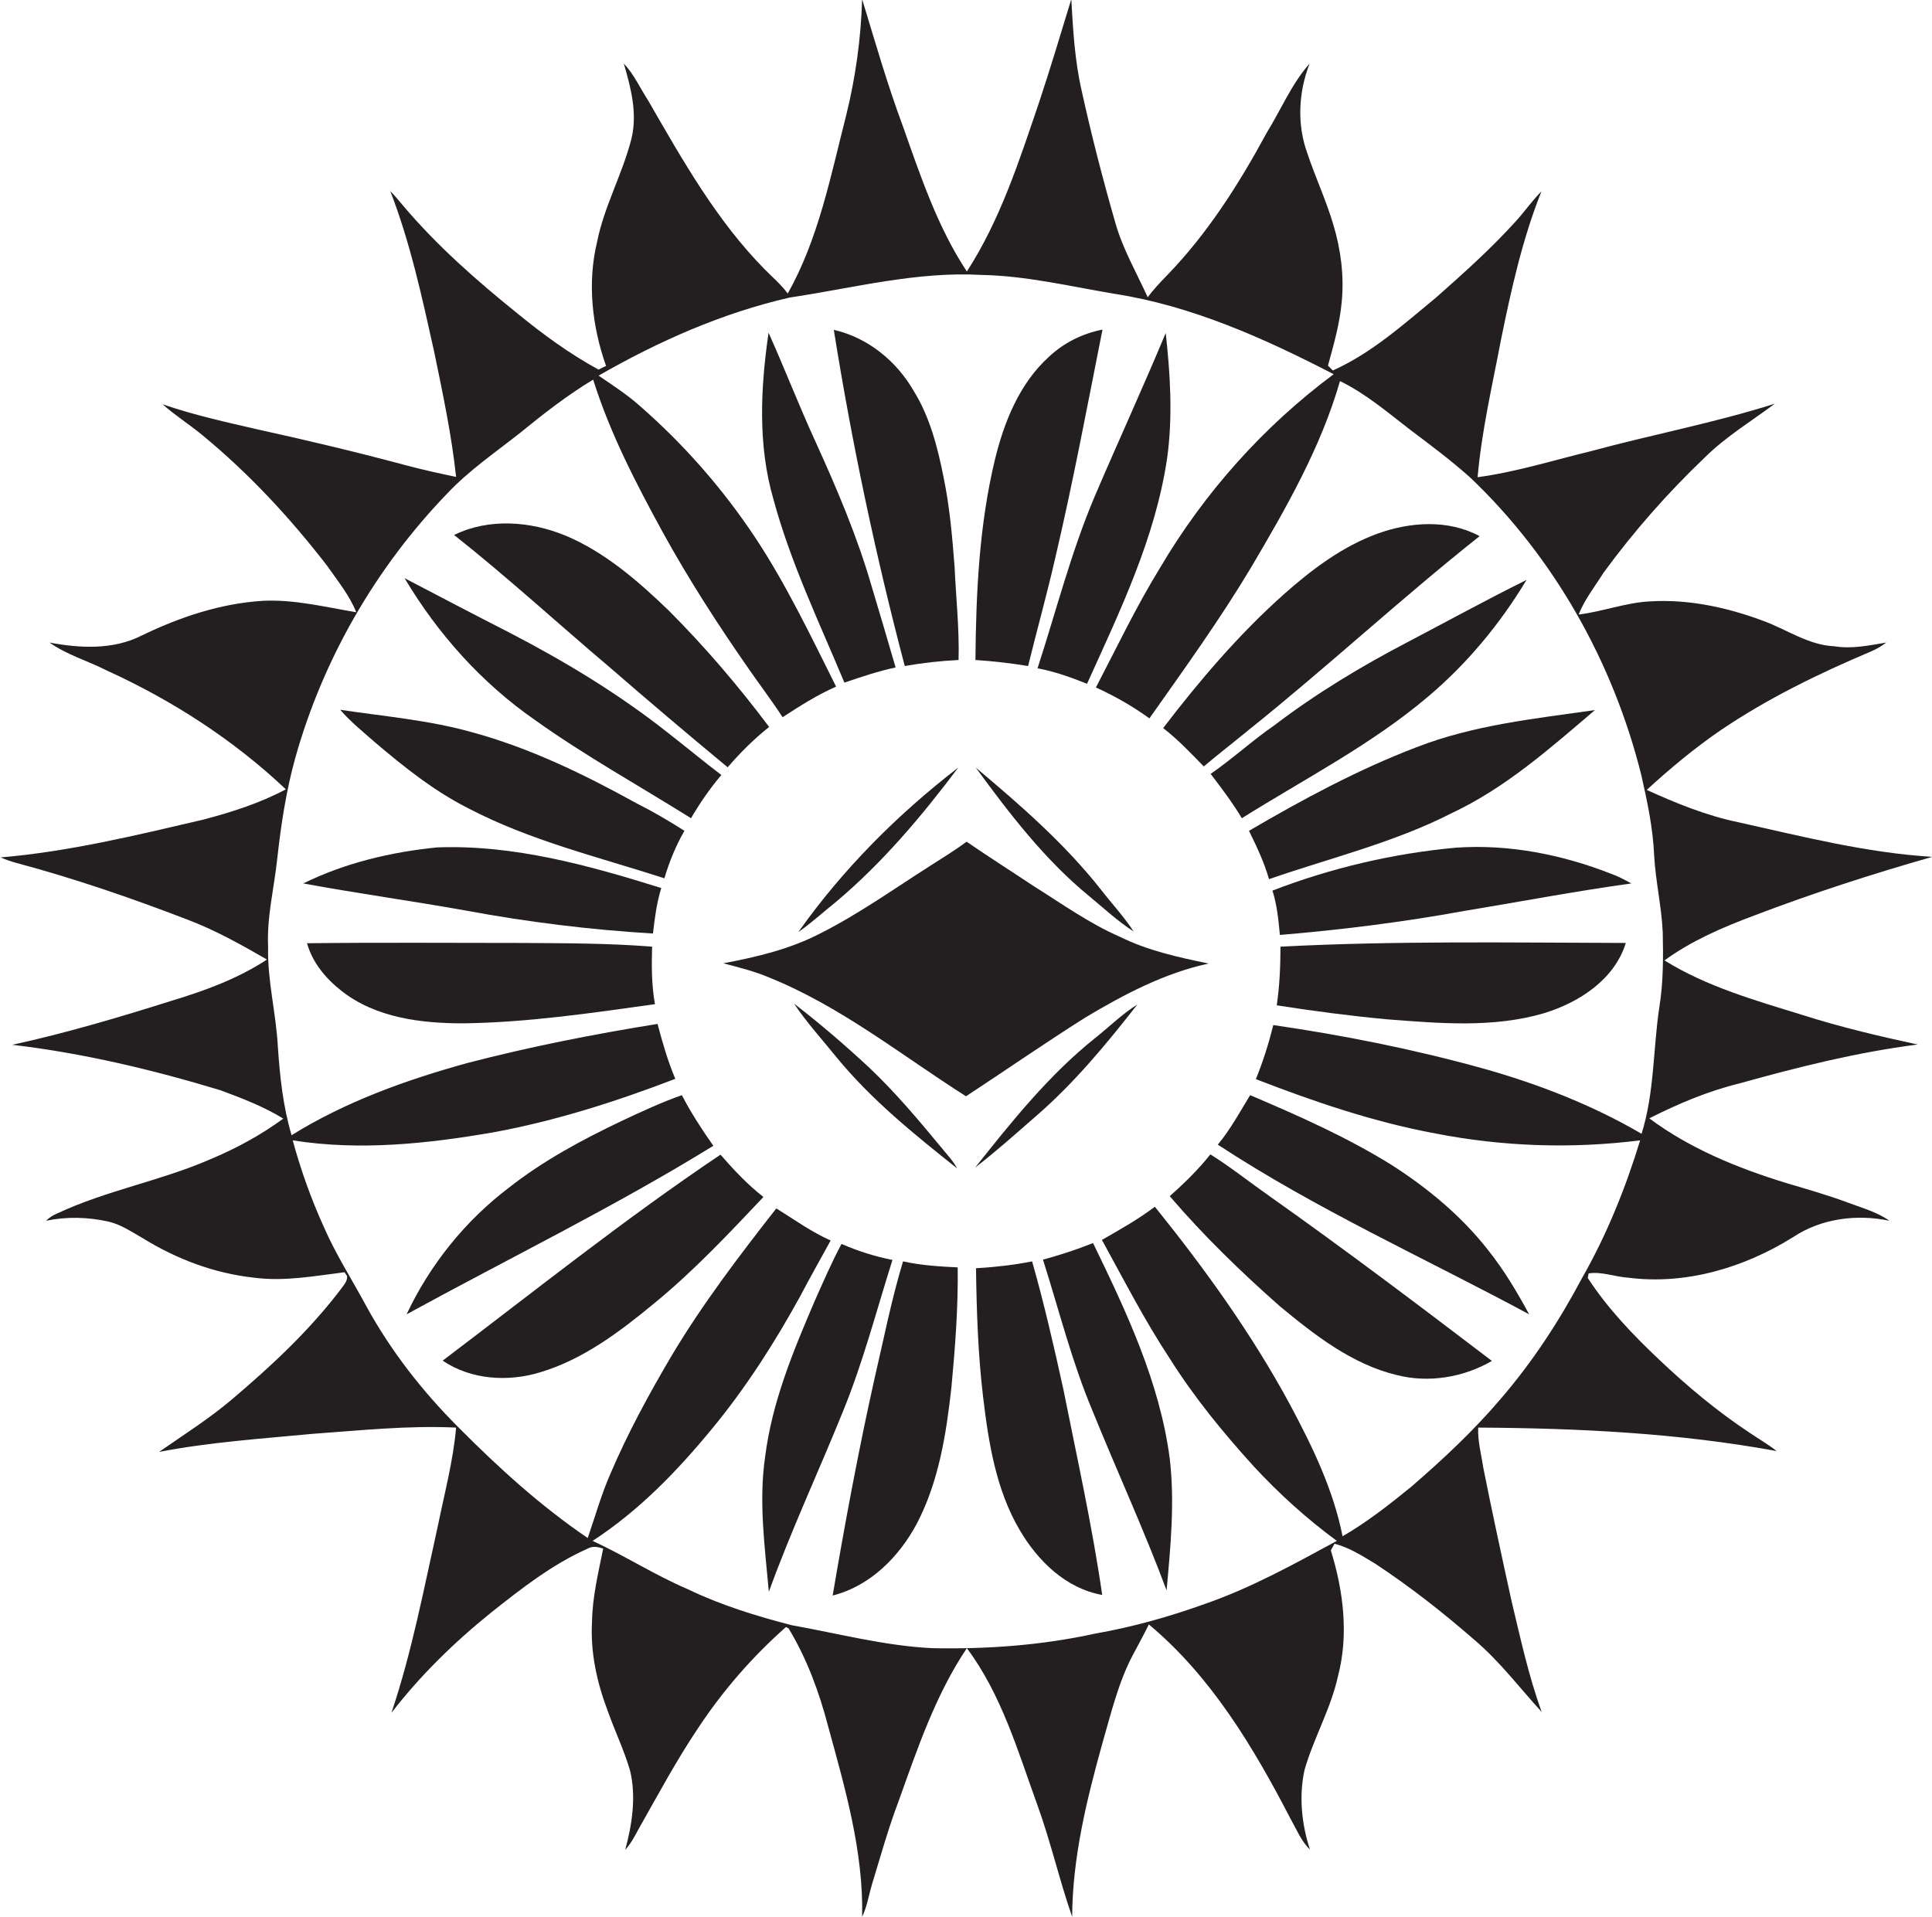 <?xml version="1.0" encoding="utf-8"?>
<!-- Generator: Adobe Illustrator 19.2.0, SVG Export Plug-In . SVG Version: 6.00 Build 0)  -->
<svg version="1.1" id="Layer_1" xmlns="http://www.w3.org/2000/svg" xmlns:xlink="http://www.w3.org/1999/xlink" x="0px" y="0px"
	 viewBox="0 0 675.2 670" enable-background="new 0 0 675.2 670" xml:space="preserve">
<g>
	<path fill="#231F20" d="M670.2,365.1c-13.5-2.9-27-6.1-40.2-10.3c-16.5-5.1-33.5-9.9-48.3-19.1c9.5-6.9,20.4-11.6,31.4-15.7
		c20.4-7.8,41.2-14.5,62.2-20.5c-23-1.4-45.4-7.1-67.8-12.1c-11.1-2.3-21.7-6.6-32-11.3c8.2-7.5,16.7-14.6,25.9-20.9
		c16.4-11.1,34.3-19.8,52.5-27.5c1.9-0.8,3.6-1.8,5.3-3.1c-6,1-12,2.3-18.1,1.3c-9.2-0.4-16.8-6-25.2-9c-12.4-4.6-25.8-7.5-39.1-6.7
		c-8.6,0.4-16.7,3.6-25.1,4.6c2.1-5.3,5.7-9.8,8.7-14.6c10.6-14.5,22.5-28,35.5-40.4c7.3-7.2,16.2-12.6,24.4-18.7
		c-21.1,6.7-42.9,10.8-64.3,16.6c-13.2,3.2-26.2,7.3-39.6,9.1c1.4-16.1,5.1-31.9,8.1-47.7c3.6-17.7,7.5-35.4,14.2-52.2
		c-3.3,3.3-5.9,7.1-9,10.5c-8.6,9.5-18.1,18-27.7,26.5c-11.4,9.4-22.6,19.5-36.2,25.6c-0.4-0.4-1.3-1.3-1.7-1.7
		c2-7.3,4.1-14.6,4.8-22.2c0.9-9.1-0.3-18.3-2.9-27c-2.5-8.5-6.3-16.6-9.1-25c-3.7-10.1-3.1-21.5,0.8-31.4c-6.3,7.1-10,16.1-15,24.2
		c-9.7,17.9-20.7,35.3-35,50c-2.3,2.4-4.6,4.8-6.6,7.5c-3.9-8.6-8.7-16.8-11.3-26c-4.4-15.3-8.4-30.8-11.8-46.3
		c-2.4-10.5-3-21.2-3.6-31.9c-3.7,12.1-7.3,24.2-11.3,36.2c-6.9,20.3-13.5,40.9-25.2,59c-10.3-15.6-16.2-33.4-22.4-50.9
		c-5.4-14.5-9.7-29.5-14.2-44.3c-0.4,13.7-2.3,27.4-5.6,40.7c-5.4,21.1-9.6,43-20.4,62.2c-2.3-3.1-5.2-5.6-7.9-8.3
		c-17-17.2-28.9-38.4-40.9-59.2c-2.8-4.3-4.9-9.1-8.5-12.9c2.5,8.5,4.8,17.4,2.7,26.2c-3.1,12.3-9.5,23.6-12,36
		c-3.5,14.4-1.8,29.6,3.1,43.5c-0.6,0.3-1.9,0.9-2.6,1.3c-10.1-5.5-19.4-12.3-28.2-19.5c-14.4-11.6-28.3-23.8-40.2-37.9
		c-1.4-1.7-2.9-3.5-4.4-5c7,18.1,11.1,37.1,15.3,56c3,14.5,6.1,29.1,7.7,43.9c-5.8-1.2-11.6-2.5-17.3-4
		c-17.1-4.6-34.3-8.7-51.6-12.5c-11.3-2.6-22.7-5.1-33.7-8.9c4.4,3.9,9.3,7,13.8,10.7c16.3,13.4,30.7,28.9,43.6,45.6
		c3.7,5.3,7.9,10.4,10.3,16.4c-10.8-1.8-21.5-4.5-32.5-4c-14.9,0.9-29.2,5.7-42.6,12.2c-9.9,5-21.5,4.4-32.1,2.4
		c6.1,4.3,13.4,6.4,20.1,9.8c22.8,10.4,44.2,24.2,62.5,41.5c-9.2,4.9-19.3,8.1-29.3,10.7c-23.2,5.4-46.6,11.1-70.4,13.1
		c1.9,0.8,3.8,1.5,5.8,2c20.1,5.4,39.9,12.2,59.4,19.7c9.8,3.7,18.9,8.8,27.9,14c-10.2,6.7-21.7,10.9-33.3,14.4
		c-18.4,5.8-36.9,11.3-55.7,15.4c24.7,2.9,49,8.7,72.8,15.9c7.5,2.8,15.1,5.7,21.9,9.9c-7.9,5.8-16.6,10.5-25.7,14.3
		c-17.3,7.5-36.1,10.8-53.2,18.8c-1.5,0.6-2.9,1.5-4,2.6c7.2-1.5,14.7-1.3,21.8,0.3c4.4,1,8.1,3.6,12,5.8
		c11.8,7.3,25,12.3,38.9,13.8c10.6,1.4,21.1-0.6,31.6-1.9c0.2,0.3,0.6,0.9,0.9,1.3c0.2,2-1.4,3.4-2.4,4.9
		c-10.9,14.3-24.1,26.6-37.8,38.2c-8,6.8-16.9,12.4-25.5,18.4c17.6-3.4,35.6-4.6,53.5-6.3c16.7-1.2,33.5-3,50.3-2.2
		c-1,11.5-4,22.7-6.3,34c-4.9,22-9.1,44.3-16.3,65.7c10.1-13.1,22-24.7,34.9-35.1c10.6-8.4,21.3-16.8,33.7-22.3c1.7-1,3.6-0.6,5.4,0
		c-1.7,8.5-3.8,17-3.9,25.7c-0.6,10.5,1.7,21,5.4,30.8c2.5,7.1,5.8,13.9,7.9,21.1c2.2,9.2,0.7,18.8-1.7,27.7c2-2.2,3.4-4.9,4.8-7.5
		c6.7-11.8,13.1-23.8,20.7-35.1c8.6-13,18.9-24.9,30.7-35.3c0.2,0.1,0.7,0.4,0.9,0.5c6.3,10.4,10.6,22,13.7,33.8
		c6,21.9,12.5,44.1,12,67c1.7-3.5,2.3-7.5,3.4-11.2c3-9.8,5.7-19.6,9.3-29.1c6.6-18.4,12.9-37.2,23.9-53.6
		c12.1,16.2,17.8,35.9,24.6,54.7c4.7,12.9,7.7,26.3,12.2,39.2c0.1-20.7,5.1-41,10.6-60.8c3-10.3,5.5-21,10.5-30.5
		c1.9-3.6,3.9-7.2,5.7-10.9c21.8,18.2,36.6,43,49.5,67.9c2.1,3.7,3.7,7.8,6.8,10.8c-2.9-8.9-3.9-18.6-1.9-27.8
		c3.2-11.2,9.2-21.4,11.7-32.8c3.8-14.5,1.9-29.8-2.5-44c0.3-0.6,1-1.7,1.3-2.3c5.1,1.3,9.6,4.2,14.1,6.9
		c12.3,8.1,23.9,17.2,35,26.9c8.7,7.4,15.6,16.6,23.3,25c-4.6-12.6-7.4-25.7-10.5-38.6c-3.4-15.5-6.8-31.1-9.9-46.7
		c-0.7-4.7-2-9.3-1.8-14.1c34.9,0.2,70,1.9,104.3,8.2c-3-2.4-6.4-4.3-9.6-6.5c-11.3-7.5-21.7-16.2-31.5-25.5
		c-9.2-8.7-18-17.9-24.9-28.5c0.1-0.4,0.2-1.2,0.3-1.6c4.6-0.7,9.2,1.2,13.8,1.5c20.2,2.6,40.6-3.5,57.7-14.2
		c9.8-6.5,22.2-8.1,33.6-5.7c-4.2-3-9.3-4.4-14.1-6.2c-7.2-2.7-14.6-4.8-22-7c-16.9-5.2-33.6-12-47.8-22.6
		c10.1-5.1,20.5-9.5,31.5-12.2C628.3,373,649,367.8,670.2,365.1z M579.9,352.1c-2.2,14.7-1.7,29.9-6.2,44.2
		c-17.3-10.1-36.1-17.4-55.3-22.8c-24.1-6.7-48.7-11.6-73.4-15.2c-1.6,6.4-3.6,12.8-6.1,18.9c20.4,7.9,41.2,15,62.8,19
		c23.5,4.6,47.7,5.4,71.5,2.4c-5.1,16.7-11.7,33.1-20.4,48.3c-7.9,14.9-17.2,29.1-28.2,41.9c-9.5,11.2-20.2,21.2-31.3,30.8
		c-7.7,6.3-15.5,12.4-24.1,17.4c-3.2-16.3-10.6-31.5-18.4-46.1c-13.3-24.6-29.7-47.4-47.2-69.1c-5.8,4.4-12.2,8-18.5,11.6
		c7.7,14,15,28.3,23.8,41.6c8.5,13.5,18.6,25.8,29.3,37.6c8.8,9.5,18.5,18.3,29,26c-14.9,8.1-29.9,16.4-46,22
		c-12.5,4.5-25.3,8.1-38.4,10.4c-18.7,4.1-37.9,5.5-57,5.1c-16.6-0.8-32.7-5.1-49-8c-12.4-3.2-24.8-7-36.4-12.6
		c-11.5-4.9-22-11.7-33.3-16.9c16-10.4,29.4-24.2,41.5-38.9c12-14.5,22.1-30.3,31.1-46.7c3.4-6.5,7.1-13,10.6-19.4
		c-6.8-3-12.8-7.4-19-11.2c-13,16.6-25.8,33.4-36.6,51.5c-7.9,13.4-15.3,27-21.4,41.3c-3.2,7.3-5.3,14.9-7.9,22.4
		c-16.5-11.2-31.3-24.7-45.3-38.8c-12.5-12.5-23.5-26.6-32-42.1c-5-9.3-10.8-18.3-15-28c-4.4-9.7-8-19.8-10.8-30.1
		c23.3,3.7,47,1.2,70.1-2.8c21.8-4,43-10.8,63.6-18.7c-2.6-6.2-4.5-12.7-6.2-19.2c-22.4,3.6-44.7,8-66.6,13.7
		c-21.3,5.9-42.5,13.5-61.3,25.2c-3-10.1-4.1-20.6-4.8-31c-0.6-11.6-3.7-23.1-3.4-34.8c-0.5-10.4,2.1-20.6,3.2-30.9
		c1.3-11.8,3.1-23.7,6.3-35.2c9.7-34.6,28.2-66.6,53.1-92.4c7.6-8.1,16.9-14.4,25.6-21.3c8.1-6.6,16.4-13.1,25.4-18.5
		c5.9,18.8,15,36.3,24.4,53.5c9.1,16.5,19.3,32.3,30.1,47.8c3.9,5.6,8,11,11.7,16.7c6-3.9,12.1-7.8,18.7-10.7
		c-8.8-17.6-17.3-35.5-28.2-52c-11.4-17.2-25.1-32.8-40.6-46.3c-4.4-3.9-9.4-7.1-14.2-10.4c20.9-12,43.2-21.9,66.8-27.3
		c22.2-3.3,44.3-9.2,67-7.9c15.7,0.3,31,4,46.5,6.6c27.1,4.2,52.4,15.6,76.6,28.1c-24.5,18.2-45.2,41.4-60.7,67.7
		c-8.3,13.5-15.1,27.8-22.4,41.8c6.6,3,12.9,6.6,18.7,10.8c12.2-17.3,24.6-34.5,35.5-52.7c12.2-20.7,24.4-41.9,31.1-65.2
		c9,4.4,16.6,10.9,24.5,17c7.2,5.4,14.4,10.8,21.1,16.8c29.3,27.9,49.9,64.6,59.7,103.9c2.1,9.3,4.1,18.6,4.5,28.2
		c0.5,9,2.6,17.8,3,26.9C581.3,334.7,581.3,343.5,579.9,352.1z"/>
	<path fill="#231F20" d="M335,230.7c0.3-10.9-0.9-21.8-1.4-32.7c-0.8-10.4-1.7-20.8-3.8-31c-2.1-10.6-4.8-21.2-10.5-30.4
		c-6-10.4-16-18.6-27.9-21.3c6.3,39.5,14.6,78.8,24.8,117.5C322.4,231.7,328.7,231,335,230.7z"/>
	<path fill="#231F20" d="M368.8,195c6.2-26.4,11.2-53.1,16.5-79.8c-7,1.4-13.5,4.6-18.7,9.5c-10.3,9.3-15.7,22.8-18.9,36
		c-5.5,22.9-6.6,46.5-6.8,70c6.2,0.4,12.3,1.1,18.4,2.1C362.4,220.2,365.9,207.7,368.8,195z"/>
	<path fill="#231F20" d="M313,233.3c-2.7-9.4-5.5-18.7-8.3-28.1c-5-17.4-12.1-34.1-19.6-50.6c-5.8-12.6-10.8-25.6-16.5-38.3
		c-2.8,19.3-3.8,39.3,1.7,58.2c6,22.2,16,43,24.8,64.1C301,236.6,306.9,234.6,313,233.3z"/>
	<path fill="#231F20" d="M362.6,233.6c6,1.1,11.7,3.2,17.3,5.4c11.5-25.4,23.9-51,28-78.9c2-14.5,1.1-29.2-0.5-43.7
		c-8,19.2-16.7,38.1-24.9,57.3C374.3,193.1,369.1,213.6,362.6,233.6z"/>
	<path fill="#231F20" d="M254.3,268.2c4.4-5.1,9.2-9.9,14.5-14.1c-10.8-14.4-22.5-28.1-35.2-40.8c-10.7-10.3-22.2-20.3-36-26.1
		c-12.2-5-26.7-6.2-38.9-0.2c18.6,14.7,36.1,30.8,54.2,46.1C226.5,244.9,240.3,256.6,254.3,268.2z"/>
	<path fill="#231F20" d="M420.7,267.9c5.1-4.3,10.4-8.4,15.5-12.6c27.5-22,53.3-46,80.9-67.9c-11-5.9-24.2-5-35.6-0.9
		c-12.4,4.5-23.1,12.6-32.9,21.3c-15.7,14-29.4,30.1-42.1,46.7C411.6,258.4,416.1,263.2,420.7,267.9z"/>
	<path fill="#231F20" d="M187,251.7c17.5,12.5,36.3,22.9,54.5,34.3c3.1-5.3,6.6-10.4,10.6-15.1c-6.3-4.8-12.3-9.8-18.6-14.7
		c-17.3-13.7-36.2-25.1-55.7-35.2c-12.2-6.2-24.3-12.6-36.4-18.9C153,221.6,168.4,238.8,187,251.7z"/>
	<path fill="#231F20" d="M445.4,253.5c-7.7,5.3-14.6,11.7-22.3,17c3.8,5,7.6,10,10.9,15.5c22-13.8,45.3-25.7,65.2-42.6
		c13.6-11.5,25.1-25.4,34.3-40.7c-13.9,6.9-27.6,14.4-41.3,21.6C475.9,232.8,460.1,242.3,445.4,253.5z"/>
	<path fill="#231F20" d="M222.3,280.7c-18.3-10.1-37.2-19.3-57.5-24.8c-15-4.2-30.5-5.5-45.9-7.8c3.7,4.3,8.1,7.8,12.3,11.5
		c10,8.5,20.4,16.8,32.2,22.8c21.7,11.4,45.6,17.1,68.8,24.6c1.7-5.8,4-11.4,7-16.6C233.7,286.9,228.1,283.6,222.3,280.7z"/>
	<path fill="#231F20" d="M557.4,248.2c-21,3-42.4,5.2-62.4,13c-20.4,7.8-39.7,18.2-58.5,29.2c2.7,5.5,5.3,11,7,16.9
		c21.3-7.4,43.5-12.7,63.7-23C526,275.5,541.7,261.6,557.4,248.2z"/>
	<path fill="#231F20" d="M334.9,268.3c-21.3,16.4-40.4,35.6-55.9,57.5c4.6-3.2,8.7-7,13.1-10.5C308.4,301.6,322.2,285.2,334.9,268.3
		z"/>
	<path fill="#231F20" d="M341,268.3c11.8,16.1,24.1,32.2,39.6,44.9c5.1,4.2,10,8.8,15.6,12.4c-3.4-5.2-7.6-9.7-11.4-14.6
		C372.1,294.9,356.6,281.4,341,268.3z"/>
	<path fill="#231F20" d="M391.5,327.5c-10.8-4.7-20.4-11.6-30.3-17.8c-7.8-5.2-15.7-10.2-23.4-15.5c-4,3-8.3,5.6-12.5,8.3
		c-12.6,8-24.9,16.8-38.3,23.6c-10.7,5.6-22.4,8.4-34.2,10.6c5.5,1.5,11,2.8,16.3,5.1c24.9,10.1,46,27.1,68.5,41.4
		c14-9.2,27.7-18.7,41.8-27.6c13.4-8,27.6-15.5,43-18.8C411.8,334.6,401.2,332.3,391.5,327.5z"/>
	<path fill="#231F20" d="M152.8,296.2c-16.1,1.6-32.2,5.4-46.8,12.6c18.9,3.5,38,6.1,56.9,9.5c21.6,4,43.4,6.7,65.3,8
		c0.6-5.3,1.3-10.7,2.9-15.9C205.8,302.5,179.6,295.2,152.8,296.2z"/>
	<path fill="#231F20" d="M508.8,296.3c-21.9,2-43.6,7.1-64.1,15c1.6,5,2.1,10.3,2.6,15.5c21.6-1.8,43.1-4.5,64.5-8.4
		c19.4-3.2,38.8-6.9,58.3-9.6c-2.3-1.3-4.6-2.5-7.1-3.4C545.9,298.7,527.3,295,508.8,296.3z"/>
	<path fill="#231F20" d="M227.9,330.9c-15-1.2-30-1.2-45-1.3c-25.2,0-50.4-0.2-75.6,0.1c1.9,6.8,6.6,12.4,12.1,16.7
		c12,9.4,27.8,11.3,42.5,11.3c22.5-0.3,44.8-3.6,67-6.7C227.7,344.3,227.7,337.6,227.9,330.9z"/>
	<path fill="#231F20" d="M447.5,330.9c0,6.8-0.3,13.7-1.3,20.5c12.8,2,25.7,3.7,38.6,4.9c18.3,1.4,37.1,3.1,55-2.2
		c12.2-3.8,24.4-11.7,28.4-24.5C528,329.5,487.7,328.8,447.5,330.9z"/>
	<path fill="#231F20" d="M334.5,408.4c-1.4-2.6-3.4-4.7-5.2-6.9c-8.1-9.8-16.3-19.6-25.6-28.4c-8.4-7.8-17.1-15.3-26.2-22.3
		c4.4,6.6,9.8,12.5,14.8,18.7C304.5,384.4,319.5,396.5,334.5,408.4z"/>
	<path fill="#231F20" d="M340.8,408.1c7.4-5.7,14.3-11.9,21.3-18c13.3-11.5,24.6-25.2,35.4-39c-5.3,3.3-9.8,7.8-14.6,11.6
		C366.6,375.7,353.6,392,340.8,408.1z"/>
	<path fill="#231F20" d="M238.3,382.8c-7.1,2.5-14,5.7-20.8,8.9c-13.9,6.6-27.5,13.9-39.6,23.4c-15.3,11.6-27.6,26.9-35.8,44.3
		c35.8-19.6,72.5-37.5,107.2-58.9C245.3,394.8,241.5,389,238.3,382.8z"/>
	<path fill="#231F20" d="M425.6,400.1c34.6,22.7,72.4,39.7,108.8,59.3c-4.2-7.8-8.8-15.5-14.3-22.4c-9.3-11.9-21-21.6-33.6-29.7
		c-15.7-9.8-32.7-17.3-49.6-24.5C433.3,388.7,430,394.8,425.6,400.1z"/>
	<path fill="#231F20" d="M251.8,403.6c-33.5,22.5-65,47.7-97.1,72c9.9,6.7,22.8,7.5,34,4.1c15.1-4.5,27.9-14.2,39.9-24.1
		c13.8-11.3,26-24.3,38.2-37.2C261.2,414,256.4,408.9,251.8,403.6z"/>
	<path fill="#231F20" d="M423,403.5c-4.2,5.3-9.1,10.1-14.2,14.6c11.8,13.8,24.9,26.5,38.5,38.5c12.1,10,25.1,20.2,40.7,24
		c11.2,2.9,23.4,0.9,33.4-4.9c-25.6-19.5-51.3-38.9-77.6-57.5C436.8,413.3,430.2,408,423,403.5z"/>
	<path fill="#231F20" d="M311.9,440.4c-6.1-1.2-12.1-3.1-17.8-5.6c-3.5,6.5-6.4,13.3-9.4,20c-7.5,17.5-14.9,35.3-17.3,54.4
		c-2.3,15.7-0.1,31.5,1.3,47.2c7.7-21.3,17.3-41.8,25.8-62.8C301.6,476.3,306.3,458.1,311.9,440.4z"/>
	<path fill="#231F20" d="M364.5,440.3c5.6,17.6,10.1,35.7,17.3,52.8c8.5,21,18,41.6,25.9,62.8c1.4-15.3,2.9-30.8,1.1-46.1
		c-3.5-26.7-15.2-51.4-26.8-75.3C376.2,436.8,370.4,438.7,364.5,440.3z"/>
	<path fill="#231F20" d="M315.6,440.9c-4.1,13.5-6.8,27.4-10,41.1c-5.6,25.1-10.3,50.4-14.6,75.7c13.1-3.3,23.2-13.5,29.4-25.1
		c7.7-14.7,10.3-31.4,12.1-47.6c1.3-14,2.4-28,2.2-42C328.4,442.7,321.9,442.3,315.6,440.9z"/>
	<path fill="#231F20" d="M360.7,440.9c-6.5,1.3-13,2-19.6,2.4c0.2,15.1,0.7,30.2,2.5,45.2c1.9,15.9,4.5,32.2,12.7,46.2
		c6.3,10.8,16.1,20.5,28.9,22.8c-3.5-24.2-8.8-48-13.6-72C368.3,470.5,364.9,455.6,360.7,440.9z"/>
</g>
</svg>

